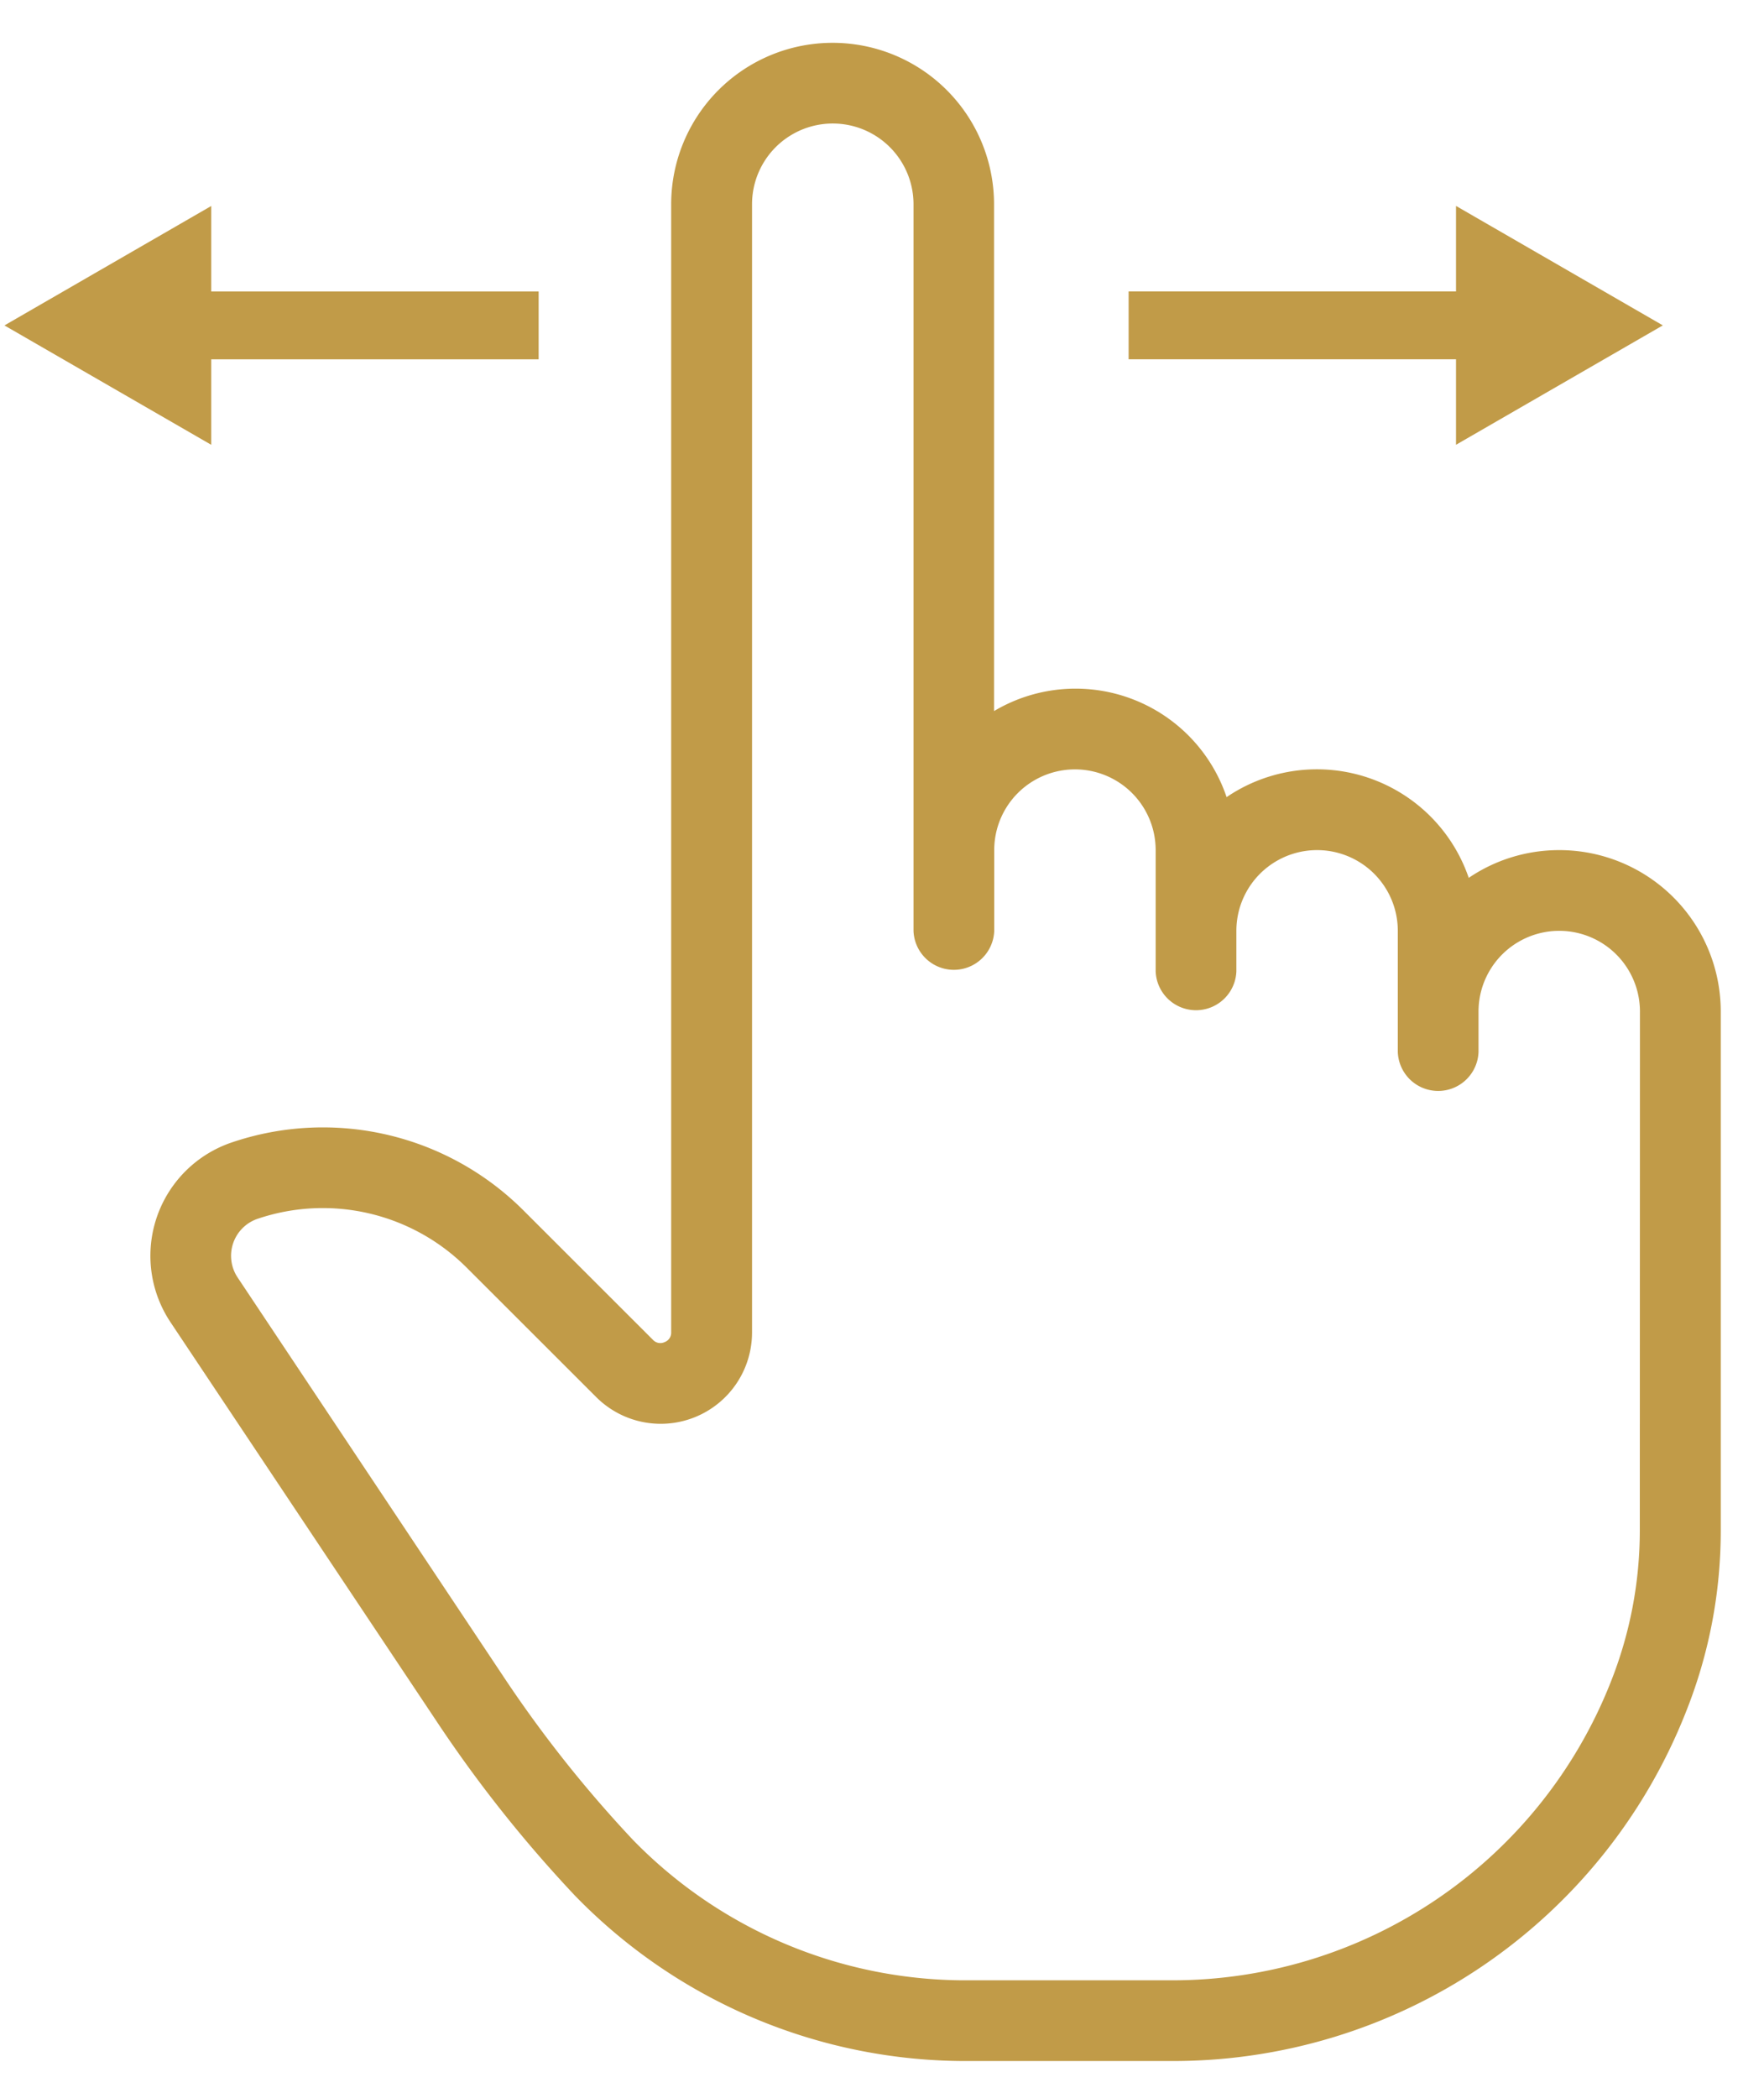 <?xml version="1.0" encoding="UTF-8"?> <svg xmlns="http://www.w3.org/2000/svg" width="37" height="44" fill="none"><path fill="#C19B48" d="M32.702 17.829c-.676 0-1.336.202-1.895.582a3.366 3.366 0 0 0-5.079-1.693 3.343 3.343 0 0 0-4.878-1.805V4.284a3.386 3.386 0 0 0-6.772 0v23.658a.21.21 0 0 1-.139.206.21.21 0 0 1-.244-.049l-2.699-2.697a5.95 5.95 0 0 0-6.123-1.446 2.51 2.51 0 0 0-1.297 3.774l5.565 8.345a27.5 27.5 0 0 0 2.914 3.676 11.42 11.42 0 0 0 8.282 3.474h4.233a11.56 11.56 0 0 0 10.785-7.302c.49-1.22.74-2.521.738-3.835V21.215a3.386 3.386 0 0 0-3.391-3.386m1.693 14.259a8.6 8.6 0 0 1-.616 3.205 9.88 9.88 0 0 1-9.214 6.239h-4.233a9.73 9.73 0 0 1-7.055-2.944 26 26 0 0 1-2.733-3.45l-5.56-8.346a.82.82 0 0 1 .417-1.23A4.27 4.27 0 0 1 9.803 26.6l2.699 2.697a1.915 1.915 0 0 0 3.272-1.354V4.284a1.693 1.693 0 0 1 3.387 0v15.238a.847.847 0 0 0 1.693 0v-1.693a1.693 1.693 0 1 1 3.386 0v2.54a.847.847 0 0 0 1.693 0v-.847a1.693 1.693 0 1 1 3.386 0v2.54a.847.847 0 0 0 1.693 0v-.847a1.693 1.693 0 1 1 3.386 0z"></path><path fill="#C19B48" fill-rule="evenodd" d="m30.54 9.328 4.338-2.504-4.338-2.505v1.793h-6.867v1.423h6.867zM4.431 4.32.093 6.825l4.338 2.504V7.536h6.867V6.113H4.431z" clip-rule="evenodd"></path></svg> 